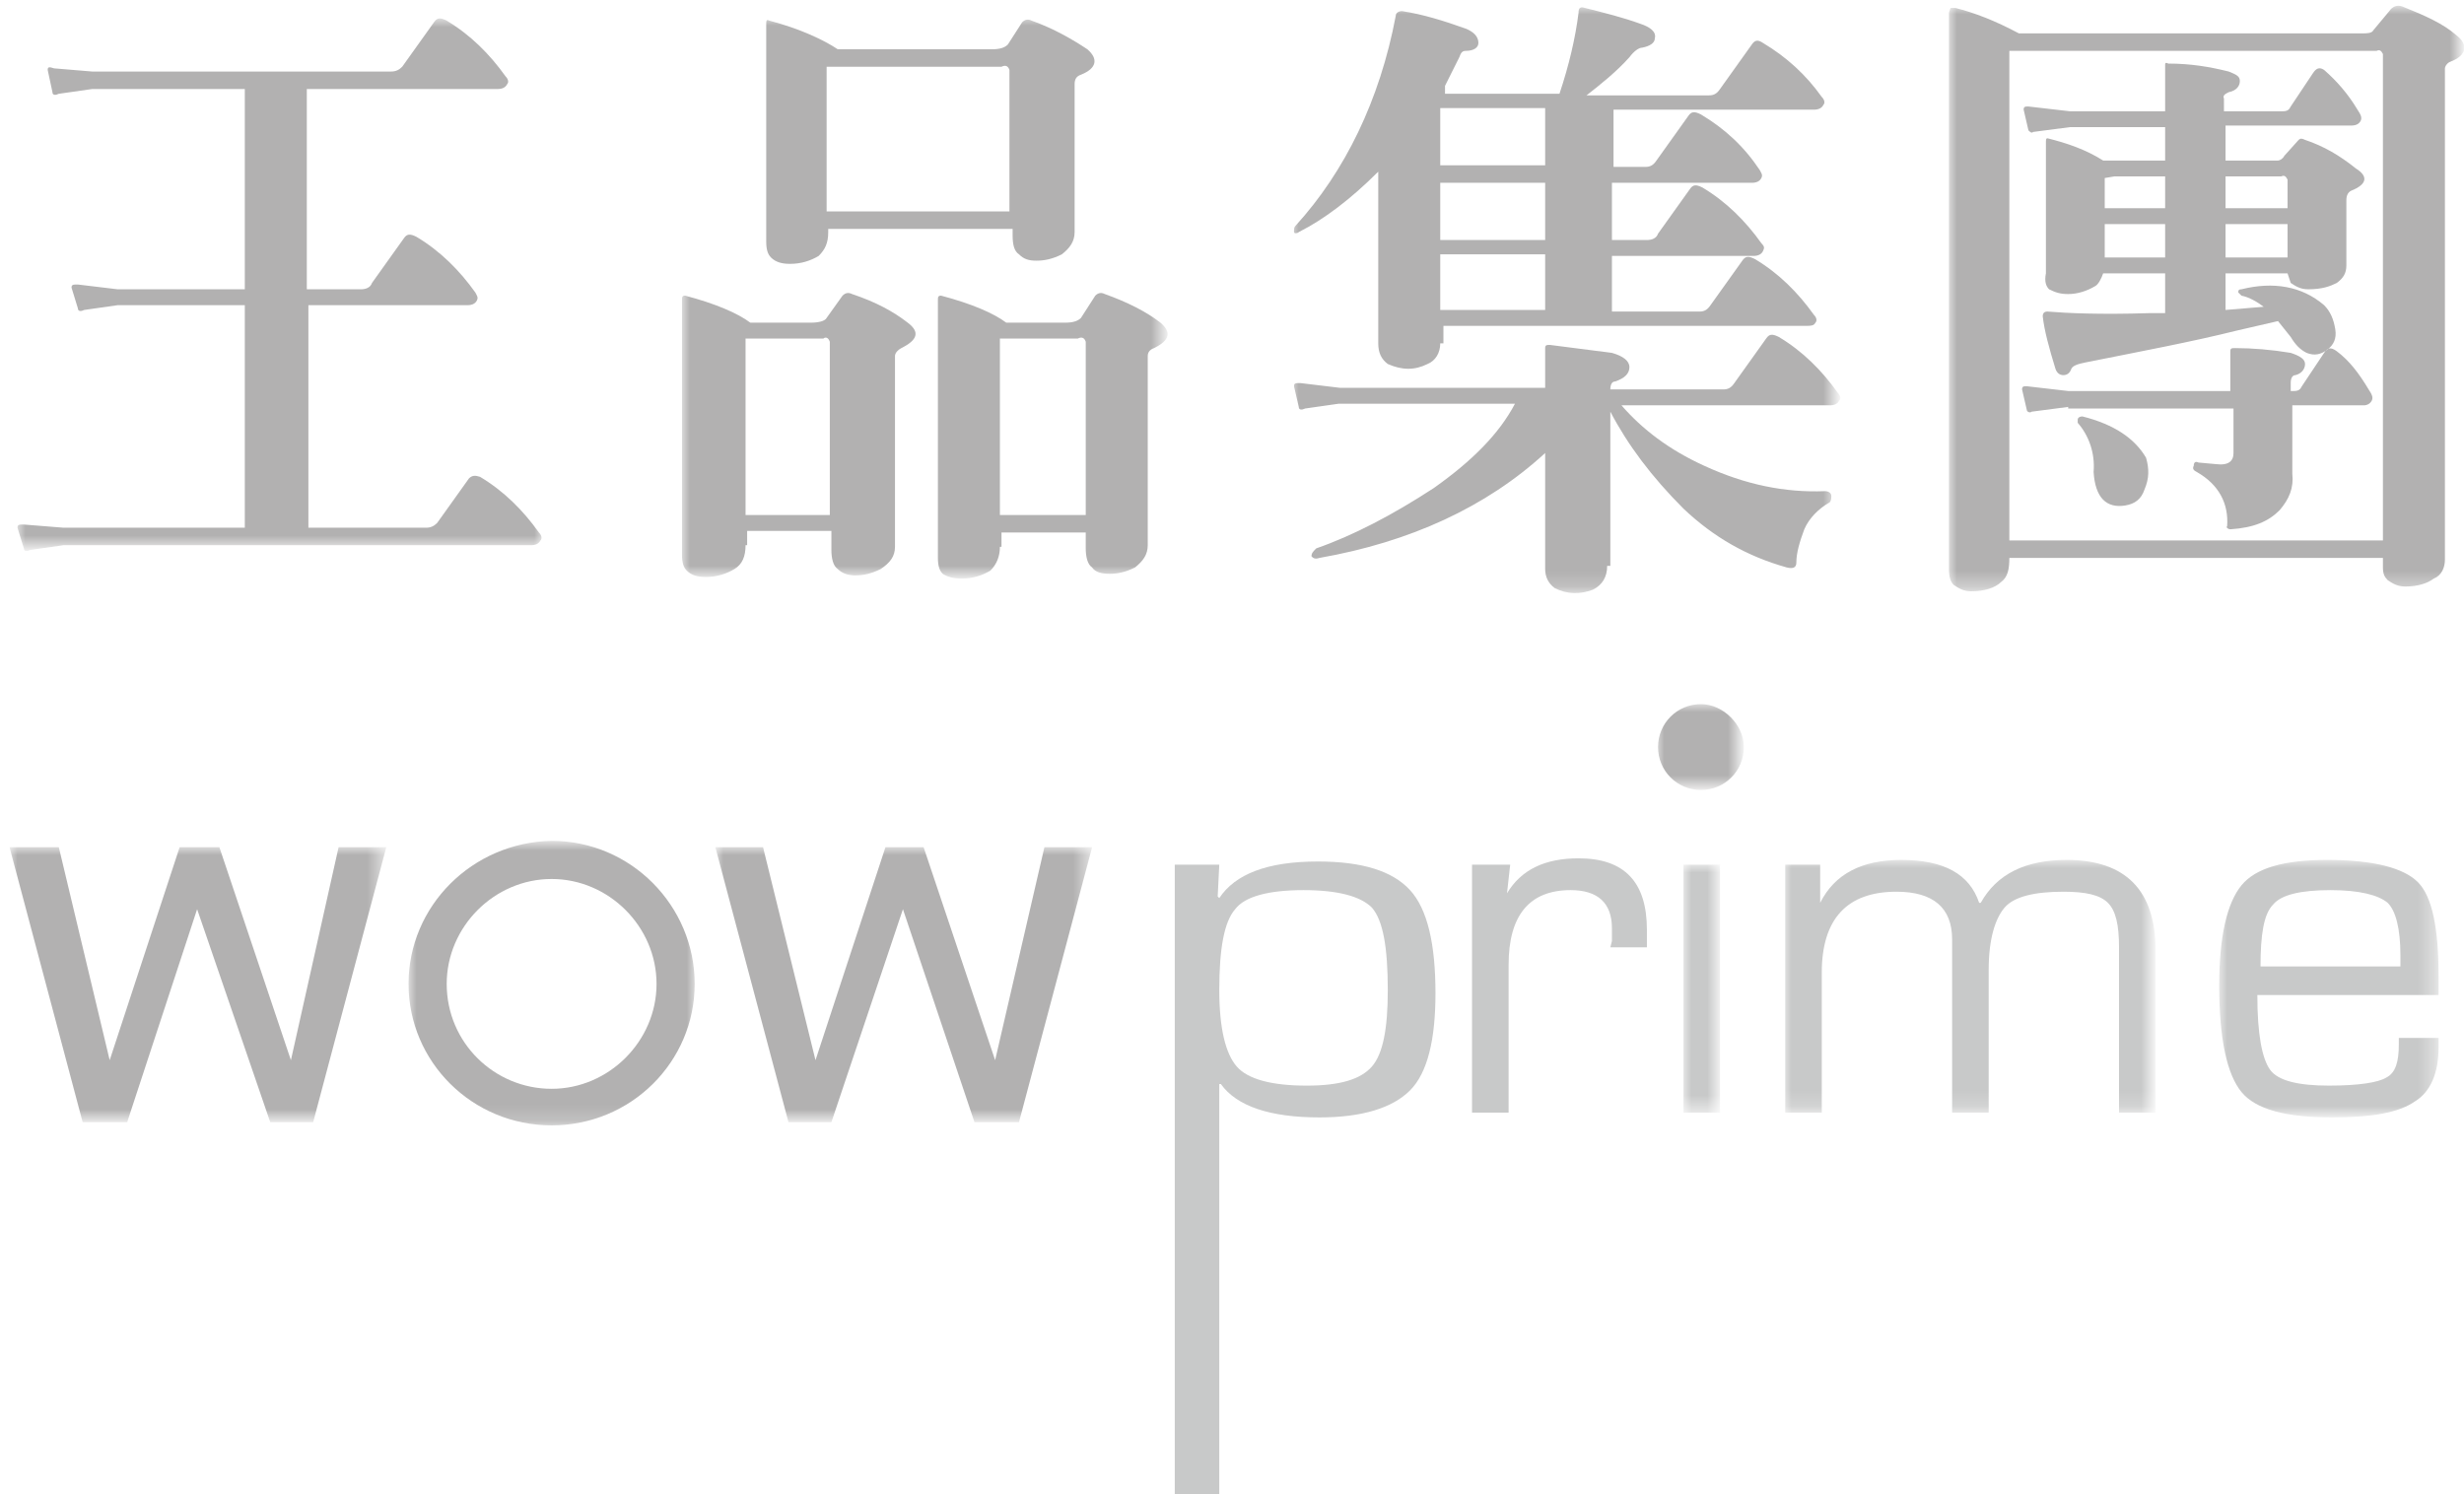 <?xml version="1.0" encoding="utf-8"?>
<!-- Generator: Adobe Illustrator 24.2.0, SVG Export Plug-In . SVG Version: 6.00 Build 0)  -->
<svg version="1.1" id="圖層_1" xmlns="http://www.w3.org/2000/svg" xmlns:xlink="http://www.w3.org/1999/xlink" x="0px" y="0px"
	 viewBox="0 0 155 94" style="enable-background:new 0 0 155 94;" xml:space="preserve">
<style type="text/css">
	.st0{fill-rule:evenodd;clip-rule:evenodd;fill:#C8C9C9;}
	.st1{filter:url(#Adobe_OpacityMaskFilter);}
	.st2{fill-rule:evenodd;clip-rule:evenodd;fill:#FFFFFF;}
	.st3{mask:url(#mask-2_1_);fill-rule:evenodd;clip-rule:evenodd;fill:#C8C9C9;}
	.st4{filter:url(#Adobe_OpacityMaskFilter_1_);}
	.st5{mask:url(#mask-2_2_);fill-rule:evenodd;clip-rule:evenodd;fill:#C8C9C9;}
	.st6{filter:url(#Adobe_OpacityMaskFilter_2_);}
	.st7{mask:url(#mask-2_3_);fill-rule:evenodd;clip-rule:evenodd;fill:#C8C9C9;}
	.st8{filter:url(#Adobe_OpacityMaskFilter_3_);}
	.st9{mask:url(#mask-2_4_);fill-rule:evenodd;clip-rule:evenodd;fill:#B2B1B1;}
	.st10{filter:url(#Adobe_OpacityMaskFilter_4_);}
	.st11{mask:url(#mask-2_5_);fill-rule:evenodd;clip-rule:evenodd;fill:#B2B1B1;}
	.st12{filter:url(#Adobe_OpacityMaskFilter_5_);}
	.st13{mask:url(#mask-2_6_);fill-rule:evenodd;clip-rule:evenodd;fill:#B2B1B1;}
	.st14{filter:url(#Adobe_OpacityMaskFilter_6_);}
	.st15{mask:url(#mask-2_7_);fill-rule:evenodd;clip-rule:evenodd;fill:#B2B1B1;}
	.st16{filter:url(#Adobe_OpacityMaskFilter_7_);}
	.st17{mask:url(#mask-2_8_);fill-rule:evenodd;clip-rule:evenodd;fill:#B2B1B1;}
	.st18{filter:url(#Adobe_OpacityMaskFilter_8_);}
	.st19{mask:url(#mask-2_9_);fill-rule:evenodd;clip-rule:evenodd;fill:#B2B1B1;}
	.st20{filter:url(#Adobe_OpacityMaskFilter_9_);}
	.st21{mask:url(#mask-2_10_);fill-rule:evenodd;clip-rule:evenodd;fill:#B2B1B1;}
	.st22{filter:url(#Adobe_OpacityMaskFilter_10_);}
	.st23{mask:url(#mask-2_11_);fill-rule:evenodd;clip-rule:evenodd;fill:#B2B1B1;}
</style>
<desc>Created with Sketch.</desc>
<g id="page-2">
	<g id="_x30_0_x5F_index_x5F_a" transform="translate(-363, -5293)">
		<g id="群組-17" transform="translate(0, 5189)">
			<g id="群組copy" transform="translate(341, 81)">
				<path id="Fill-2" class="st0" d="M104,79c-2.2,0-3.7,0.4-4.3,1.2c-0.7,0.8-1,2.5-1,5.1c0,2.4,0.4,4,1.1,4.8
					c0.7,0.8,2.2,1.2,4.4,1.2c2.1,0,3.4-0.4,4.1-1.2c0.7-0.8,1-2.4,1-4.8c0-2.7-0.3-4.4-1-5.2C107.6,79.4,106.2,79,104,79L104,79z
					 M95.9,77.4h2.8l-0.1,2l0.1,0.1c1-1.5,3-2.3,6.2-2.3c2.8,0,4.7,0.6,5.8,1.8c1.1,1.2,1.6,3.4,1.6,6.5c0,2.9-0.5,5-1.6,6.1
					c-1.1,1.1-3,1.7-5.7,1.7c-3.1,0-5.2-0.7-6.2-2.1h-0.1V117h-2.8V77.4z"/>
				<path id="Fill-4" class="st0" d="M114.7,77.4h2.3l-0.2,1.8l0,0c0.9-1.5,2.4-2.2,4.5-2.2c2.9,0,4.3,1.5,4.3,4.5l0,1.1h-2.3
					l0.1-0.4c0-0.4,0-0.7,0-0.8c0-1.6-0.9-2.4-2.6-2.4c-2.6,0-3.9,1.6-3.9,4.7V93h-2.3V77.4z"/>
				<g id="Clip-7">
				</g>
				<defs>
					<filter id="Adobe_OpacityMaskFilter" filterUnits="userSpaceOnUse" x="127.9" y="77.4" width="2.3" height="15.7">
						<feColorMatrix  type="matrix" values="1 0 0 0 0  0 1 0 0 0  0 0 1 0 0  0 0 0 1 0"/>
					</filter>
				</defs>
				<mask maskUnits="userSpaceOnUse" x="127.9" y="77.4" width="2.3" height="15.7" id="mask-2_1_">
					<g class="st1">
						<polygon id="path-1_1_" class="st2" points="0,117 199.3,117 199.3,0.3 0,0.3 						"/>
					</g>
				</mask>
				<polygon id="Fill-6" class="st3" points="127.9,93 130.2,93 130.2,77.4 127.9,77.4 				"/>
				<defs>
					<filter id="Adobe_OpacityMaskFilter_1_" filterUnits="userSpaceOnUse" x="134.2" y="77.1" width="23.3" height="15.9">
						<feColorMatrix  type="matrix" values="1 0 0 0 0  0 1 0 0 0  0 0 1 0 0  0 0 0 1 0"/>
					</filter>
				</defs>
				<mask maskUnits="userSpaceOnUse" x="134.2" y="77.1" width="23.3" height="15.9" id="mask-2_2_">
					<g class="st4">
						<polygon id="path-1_2_" class="st2" points="0,117 199.3,117 199.3,0.3 0,0.3 						"/>
					</g>
				</mask>
				<path id="Fill-8" class="st5" d="M134.2,77.4h2.3l0,2.4l0,0c0.9-1.8,2.6-2.7,5.1-2.7c2.7,0,4.3,0.9,4.9,2.7h0.1
					c1-1.8,2.8-2.7,5.4-2.7c3.7,0,5.6,1.9,5.6,5.7V93h-2.3V82.6c0-1.4-0.2-2.3-0.7-2.8c-0.5-0.5-1.4-0.7-2.8-0.7
					c-1.8,0-3.1,0.3-3.7,1c-0.6,0.7-1,2-1,3.9V93h-2.3V82.8l0-0.7c0-2-1.2-3-3.5-3c-3.1,0-4.7,1.7-4.7,5.1V93h-2.3V77.4z"/>
				<defs>
					<filter id="Adobe_OpacityMaskFilter_2_" filterUnits="userSpaceOnUse" x="161.6" y="77.1" width="13.8" height="16.1">
						<feColorMatrix  type="matrix" values="1 0 0 0 0  0 1 0 0 0  0 0 1 0 0  0 0 0 1 0"/>
					</filter>
				</defs>
				<mask maskUnits="userSpaceOnUse" x="161.6" y="77.1" width="13.8" height="16.1" id="mask-2_3_">
					<g class="st6">
						<polygon id="path-1_3_" class="st2" points="0,117 199.3,117 199.3,0.3 0,0.3 						"/>
					</g>
				</mask>
				<path id="Fill-9" class="st7" d="M173,83.8l0-0.7c0-1.7-0.3-2.8-0.8-3.3c-0.6-0.5-1.8-0.8-3.6-0.8c-1.9,0-3.1,0.3-3.6,0.9
					c-0.6,0.6-0.8,1.9-0.8,3.9H173z M173,88.3h2.4l0,0.6c0,1.6-0.5,2.8-1.5,3.4c-1,0.7-2.7,1-5.2,1c-2.9,0-4.8-0.5-5.7-1.6
					c-0.9-1.1-1.4-3.3-1.4-6.7c0-3.1,0.5-5.2,1.4-6.3c0.9-1.1,2.7-1.6,5.4-1.6c2.9,0,4.8,0.5,5.7,1.4c0.9,0.9,1.3,2.9,1.3,5.9v1.2
					H164c0,2.5,0.3,4,0.8,4.7c0.5,0.7,1.8,1,3.7,1c1.9,0,3.1-0.2,3.6-0.5c0.6-0.3,0.8-1,0.8-2.1V88.3z"/>
				<defs>
					<filter id="Adobe_OpacityMaskFilter_3_" filterUnits="userSpaceOnUse" x="67" y="76.3" width="23.7" height="17.3">
						<feColorMatrix  type="matrix" values="1 0 0 0 0  0 1 0 0 0  0 0 1 0 0  0 0 0 1 0"/>
					</filter>
				</defs>
				<mask maskUnits="userSpaceOnUse" x="67" y="76.3" width="23.7" height="17.3" id="mask-2_4_">
					<g class="st8">
						<polygon id="path-1_4_" class="st2" points="0,117 199.3,117 199.3,0.3 0,0.3 						"/>
					</g>
				</mask>
				<polygon id="Fill-10" class="st9" points="90.7,76.3 86.1,93.6 83.3,93.6 78.8,80.2 74.3,93.6 71.6,93.6 67,76.3 70,76.3 
					73.3,89.7 77.7,76.3 80.1,76.3 84.6,89.7 87.7,76.3 				"/>
				<defs>
					<filter id="Adobe_OpacityMaskFilter_4_" filterUnits="userSpaceOnUse" x="22.6" y="76.3" width="23.7" height="17.3">
						<feColorMatrix  type="matrix" values="1 0 0 0 0  0 1 0 0 0  0 0 1 0 0  0 0 0 1 0"/>
					</filter>
				</defs>
				<mask maskUnits="userSpaceOnUse" x="22.6" y="76.3" width="23.7" height="17.3" id="mask-2_5_">
					<g class="st10">
						<polygon id="path-1_5_" class="st2" points="0,117 199.3,117 199.3,0.3 0,0.3 						"/>
					</g>
				</mask>
				<polygon id="Fill-11" class="st11" points="46.3,76.3 41.7,93.6 39,93.6 34.4,80.2 30,93.6 27.2,93.6 22.6,76.3 25.7,76.3 
					28.9,89.7 33.3,76.3 35.8,76.3 40.3,89.7 43.3,76.3 				"/>
				<defs>
					<filter id="Adobe_OpacityMaskFilter_5_" filterUnits="userSpaceOnUse" x="47.7" y="76" width="18" height="17.9">
						<feColorMatrix  type="matrix" values="1 0 0 0 0  0 1 0 0 0  0 0 1 0 0  0 0 0 1 0"/>
					</filter>
				</defs>
				<mask maskUnits="userSpaceOnUse" x="47.7" y="76" width="18" height="17.9" id="mask-2_6_">
					<g class="st12">
						<polygon id="path-1_6_" class="st2" points="0,117 199.3,117 199.3,0.3 0,0.3 						"/>
					</g>
				</mask>
				<path id="Fill-12" class="st13" d="M50.1,84.9c0-3.6,3-6.6,6.6-6.6c3.6,0,6.6,3,6.6,6.6c0,3.6-3,6.6-6.6,6.6
					C53.1,91.5,50.1,88.6,50.1,84.9 M47.7,84.9c0,4.9,4,8.9,9,8.9c5,0,9-4,9-8.9s-4-9-9-9C51.7,76,47.7,80,47.7,84.9"/>
				<defs>
					<filter id="Adobe_OpacityMaskFilter_6_" filterUnits="userSpaceOnUse" x="126.2" y="67.3" width="5.4" height="5.4">
						<feColorMatrix  type="matrix" values="1 0 0 0 0  0 1 0 0 0  0 0 1 0 0  0 0 0 1 0"/>
					</filter>
				</defs>
				<mask maskUnits="userSpaceOnUse" x="126.2" y="67.3" width="5.4" height="5.4" id="mask-2_7_">
					<g class="st14">
						<polygon id="path-1_7_" class="st2" points="0,117 199.3,117 199.3,0.3 0,0.3 						"/>
					</g>
				</mask>
				<path id="Fill-13" class="st15" d="M131.7,70c0,1.5-1.2,2.7-2.7,2.7c-1.5,0-2.7-1.2-2.7-2.7c0-1.5,1.2-2.7,2.7-2.7
					C130.4,67.3,131.7,68.6,131.7,70"/>
				<defs>
					<filter id="Adobe_OpacityMaskFilter_7_" filterUnits="userSpaceOnUse" x="23.1" y="24.2" width="33" height="33.4">
						<feColorMatrix  type="matrix" values="1 0 0 0 0  0 1 0 0 0  0 0 1 0 0  0 0 0 1 0"/>
					</filter>
				</defs>
				<mask maskUnits="userSpaceOnUse" x="23.1" y="24.2" width="33" height="33.4" id="mask-2_8_">
					<g class="st16">
						<polygon id="path-1_8_" class="st2" points="0,117 199.3,117 199.3,0.3 0,0.3 						"/>
					</g>
				</mask>
				<path id="Fill-14" class="st17" d="M37.4,42.2h-8l-2.1,0.3c-0.2,0.1-0.4,0.1-0.4-0.1l-0.4-1.3c0-0.2,0.1-0.2,0.4-0.2l2.5,0.3h8
					V28.6h-9.6l-2.1,0.3c-0.2,0.1-0.4,0.1-0.4-0.1L25,27.4c0-0.2,0.1-0.2,0.4-0.1l2.4,0.2h18.8c0.3,0,0.5-0.1,0.7-0.3l2-2.8
					c0.2-0.3,0.4-0.3,0.8-0.1c1.5,0.9,2.7,2.1,3.7,3.5c0.2,0.2,0.2,0.4,0.1,0.5c-0.1,0.2-0.3,0.3-0.6,0.3h-12v12.6h3.4
					c0.3,0,0.6-0.1,0.7-0.4l2-2.8c0.2-0.3,0.4-0.3,0.8-0.1c1.5,0.9,2.7,2.1,3.7,3.5c0.1,0.2,0.2,0.3,0.1,0.5
					c-0.1,0.2-0.3,0.3-0.6,0.3H41.4v14h7.4c0.3,0,0.5-0.1,0.7-0.3l2-2.8c0.2-0.2,0.4-0.2,0.7-0.1c1.5,0.9,2.7,2.1,3.7,3.5
					c0.2,0.2,0.2,0.4,0.1,0.5c-0.1,0.2-0.3,0.3-0.6,0.3H26l-2.1,0.3c-0.2,0.1-0.4,0.1-0.4-0.1l-0.4-1.3c0-0.2,0.1-0.2,0.4-0.2
					l2.5,0.2h11.4V42.2z"/>
				<defs>
					<filter id="Adobe_OpacityMaskFilter_8_" filterUnits="userSpaceOnUse" x="64.9" y="24.1" width="30.5" height="35.3">
						<feColorMatrix  type="matrix" values="1 0 0 0 0  0 1 0 0 0  0 0 1 0 0  0 0 0 1 0"/>
					</filter>
				</defs>
				<mask maskUnits="userSpaceOnUse" x="64.9" y="24.1" width="30.5" height="35.3" id="mask-2_9_">
					<g class="st18">
						<polygon id="path-1_9_" class="st2" points="0,117 199.3,117 199.3,0.3 0,0.3 						"/>
					</g>
				</mask>
				<path id="Fill-15" class="st19" d="M90.3,55.4V44.5c-0.1-0.3-0.3-0.3-0.5-0.2h-4.9v11.1H90.3z M84.9,57.4c0,0.6-0.2,1.1-0.6,1.5
					c-0.5,0.3-1.1,0.5-1.8,0.5c-0.5,0-0.9-0.1-1.2-0.3c-0.2-0.2-0.3-0.5-0.3-1V41.9c0-0.2,0-0.3,0.2-0.3c1.9,0.5,3.3,1.1,4.1,1.7H89
					c0.5,0,0.8-0.1,1-0.3l0.9-1.4c0.2-0.2,0.4-0.2,0.6-0.1c1.4,0.5,2.6,1.1,3.5,1.8c0.7,0.6,0.6,1.1-0.4,1.6
					c-0.3,0.1-0.4,0.3-0.4,0.5v11.9c0,0.6-0.3,1-0.8,1.4c-0.6,0.3-1.1,0.4-1.6,0.4c-0.5,0-0.9-0.1-1.1-0.4c-0.3-0.2-0.4-0.7-0.4-1.2
					v-1h-5.3V57.4z M85.5,36.3v-8.9c-0.1-0.3-0.3-0.3-0.5-0.2h-11v9.1H85.5z M74.1,37.6c0,0.7-0.2,1.1-0.6,1.5
					c-0.5,0.3-1.1,0.5-1.8,0.5c-0.5,0-0.9-0.1-1.2-0.4c-0.2-0.2-0.3-0.5-0.3-1V24.6c0-0.3,0-0.4,0.2-0.3c1.9,0.5,3.4,1.2,4.3,1.8
					h9.7c0.5,0,0.8-0.1,1-0.3l0.9-1.4c0.2-0.2,0.4-0.2,0.6-0.1c1.4,0.5,2.6,1.2,3.5,1.8c0.7,0.6,0.6,1.2-0.4,1.6
					c-0.3,0.1-0.4,0.3-0.4,0.6v9.3c0,0.6-0.3,1-0.8,1.4c-0.6,0.3-1.1,0.4-1.6,0.4c-0.5,0-0.8-0.1-1.1-0.4c-0.3-0.2-0.4-0.6-0.4-1.2
					v-0.4H74.1V37.6z M74.2,55.4V44.5c-0.1-0.3-0.3-0.3-0.4-0.2h-4.9v11.1H74.2z M68.9,57.3c0,0.7-0.2,1.2-0.7,1.5
					c-0.5,0.3-1.1,0.5-1.8,0.5c-0.5,0-0.9-0.1-1.2-0.4c-0.2-0.2-0.3-0.5-0.3-1V41.9c0-0.2,0-0.3,0.2-0.3c1.9,0.5,3.3,1.1,4.1,1.7H73
					c0.5,0,0.9-0.1,1-0.3l1-1.4c0.2-0.2,0.4-0.2,0.6-0.1c1.5,0.5,2.6,1.1,3.5,1.8c0.8,0.6,0.6,1.1-0.4,1.6c-0.2,0.1-0.4,0.3-0.4,0.5
					v12c0,0.6-0.3,1-0.9,1.4c-0.6,0.3-1.1,0.4-1.6,0.4c-0.4,0-0.8-0.1-1.1-0.4c-0.3-0.2-0.4-0.7-0.4-1.2v-1.2h-5.3V57.3z"/>
				<defs>
					<filter id="Adobe_OpacityMaskFilter_9_" filterUnits="userSpaceOnUse" x="103.2" y="23.4" width="34.4" height="36.9">
						<feColorMatrix  type="matrix" values="1 0 0 0 0  0 1 0 0 0  0 0 1 0 0  0 0 0 1 0"/>
					</filter>
				</defs>
				<mask maskUnits="userSpaceOnUse" x="103.2" y="23.4" width="34.4" height="36.9" id="mask-2_10_">
					<g class="st20">
						<polygon id="path-1_10_" class="st2" points="0,117 199.3,117 199.3,0.3 0,0.3 						"/>
					</g>
				</mask>
				<path id="Fill-16" class="st21" d="M112.6,42.5h6.6v-3.5h-6.6V42.5z M112.6,38.1h6.6v-3.6h-6.6V38.1z M112.6,33.4h6.6v-3.6h-6.6
					V33.4z M123.1,58.6c0,0.7-0.3,1.2-0.9,1.5c-0.8,0.3-1.6,0.3-2.4-0.1c-0.4-0.3-0.6-0.7-0.6-1.2v-7.3c-3.7,3.4-8.5,5.6-14.2,6.6
					c-0.3,0.1-0.4,0-0.5-0.1c0-0.2,0.1-0.3,0.3-0.5c2.3-0.8,4.8-2.1,7.4-3.8c2.4-1.7,4.1-3.4,5.1-5.3h-11.1l-2.1,0.3
					c-0.2,0.1-0.4,0.1-0.4-0.1l-0.3-1.3c0-0.2,0.1-0.2,0.4-0.2l2.5,0.3h12.9v-2.1v-0.4c0-0.2,0.1-0.2,0.3-0.2l3.9,0.5
					c0.7,0.2,1.1,0.5,1.1,0.9c0,0.4-0.3,0.7-0.9,0.9c-0.2,0-0.3,0.2-0.3,0.5h7.1c0.3,0,0.5-0.1,0.7-0.4l2-2.8
					c0.2-0.3,0.4-0.3,0.8-0.1c1.5,0.9,2.7,2.1,3.7,3.5c0.2,0.2,0.2,0.4,0.1,0.5c-0.1,0.2-0.3,0.3-0.6,0.3h-13.1
					c1.3,1.5,3,2.8,5.2,3.8c2.6,1.2,5.1,1.7,7.6,1.6c0.2,0,0.4,0.1,0.4,0.3c0,0.1,0,0.3-0.1,0.4c-0.7,0.4-1.3,1-1.6,1.7
					c-0.3,0.8-0.5,1.5-0.5,2.1c0,0.3-0.2,0.4-0.6,0.3c-2.5-0.7-4.6-1.9-6.5-3.7c-2-2-3.5-4-4.6-6.1V58.6z M112.6,44.6
					c0,0.6-0.3,1.1-0.8,1.3c-0.8,0.4-1.6,0.4-2.5,0c-0.4-0.3-0.6-0.7-0.6-1.3V33.8c-1.7,1.7-3.4,3-5,3.8c-0.1,0.1-0.3,0.1-0.3,0
					c0-0.2,0-0.3,0.1-0.4c3.1-3.4,5.3-7.9,6.3-13.2c0-0.2,0.2-0.3,0.4-0.3c1.3,0.2,2.6,0.6,4,1.1c0.5,0.2,0.8,0.5,0.8,0.9
					c0,0.3-0.3,0.5-0.8,0.5c-0.2,0-0.3,0.1-0.4,0.4l-0.9,1.8v0.5h7.2c0.6-1.8,1-3.5,1.2-5.1c0-0.3,0.1-0.4,0.4-0.3
					c1.2,0.3,2.4,0.6,3.5,1c0.6,0.2,1,0.5,0.9,0.9c0,0.3-0.3,0.5-0.8,0.6c-0.2,0-0.5,0.2-0.8,0.6c-0.8,0.9-1.8,1.7-2.7,2.4h7.7
					c0.3,0,0.5-0.1,0.7-0.4l2-2.8c0.2-0.3,0.4-0.3,0.7-0.1c1.5,0.9,2.7,2,3.7,3.4c0.2,0.2,0.2,0.4,0.1,0.5c-0.1,0.2-0.3,0.3-0.6,0.3
					h-12.6v3.6h2c0.3,0,0.5-0.1,0.7-0.4l2-2.8c0.2-0.3,0.4-0.3,0.8-0.1c1.5,0.9,2.7,2,3.7,3.5c0.1,0.2,0.2,0.3,0.1,0.5
					c-0.1,0.2-0.3,0.3-0.6,0.3h-8.8v3.6h2.2c0.3,0,0.6-0.1,0.7-0.4l2-2.8c0.2-0.3,0.4-0.3,0.8-0.1c1.5,0.9,2.7,2.1,3.7,3.5
					c0.2,0.2,0.2,0.3,0.1,0.5c-0.1,0.2-0.3,0.3-0.6,0.3h-8.9v3.5h5.5c0.3,0,0.5-0.1,0.7-0.4l2-2.8c0.2-0.3,0.4-0.3,0.8-0.1
					c1.5,0.9,2.7,2.1,3.7,3.5c0.2,0.2,0.2,0.4,0.1,0.5c-0.1,0.2-0.3,0.2-0.6,0.2h-22.8V44.6z"/>
				<defs>
					<filter id="Adobe_OpacityMaskFilter_10_" filterUnits="userSpaceOnUse" x="144.6" y="23.4" width="32.3" height="36.8">
						<feColorMatrix  type="matrix" values="1 0 0 0 0  0 1 0 0 0  0 0 1 0 0  0 0 0 1 0"/>
					</filter>
				</defs>
				<mask maskUnits="userSpaceOnUse" x="144.6" y="23.4" width="32.3" height="36.8" id="mask-2_11_">
					<g class="st22">
						<polygon id="path-1_11_" class="st2" points="0,117 199.3,117 199.3,0.3 0,0.3 						"/>
					</g>
				</mask>
				<path id="Fill-17" class="st23" d="M162,39.2h3.9v-2.1H162V39.2z M162,36.1h3.9v-1.8c-0.1-0.2-0.2-0.3-0.4-0.2H162V36.1z
					 M154.4,39.2h3.8v-2.1h-3.8V39.2z M158.2,34.1H155l-0.6,0.1v1.9h3.8V34.1z M152.7,49.4c0-0.1,0.1-0.2,0.3-0.2h0
					c2,0.5,3.3,1.4,4,2.6c0.2,0.7,0.2,1.3-0.1,2c-0.2,0.6-0.6,0.9-1.2,1c-1.2,0.2-1.9-0.5-2-2.1c0.1-1.2-0.3-2.3-1-3.1L152.7,49.4z
					 M162.7,43.8c-2.8,0.7-6,1.3-9.5,2c-0.5,0.1-0.8,0.2-0.9,0.4c-0.1,0.3-0.3,0.4-0.5,0.4c-0.2,0-0.4-0.1-0.5-0.4
					c-0.4-1.3-0.7-2.4-0.8-3.3c0-0.2,0.1-0.3,0.3-0.3c1.2,0.1,3.3,0.2,6.4,0.1h1v-2.5h-3.9c-0.1,0.3-0.3,0.7-0.5,0.8
					c-0.5,0.3-1.1,0.5-1.7,0.5c-0.5,0-0.8-0.1-1.2-0.3c-0.2-0.2-0.3-0.5-0.2-1V32c0-0.2,0-0.3,0.1-0.3c1.2,0.3,2.4,0.7,3.5,1.4h3.9
					V31h-6l-2.3,0.3c-0.1,0.1-0.2,0-0.3-0.1l-0.3-1.3c0-0.2,0.1-0.2,0.3-0.2l2.6,0.3h6v-2.9c0-0.1,0-0.2,0.2-0.1
					c1.4,0,2.6,0.2,3.8,0.5c0.5,0.2,0.7,0.3,0.7,0.6c0,0.3-0.2,0.6-0.7,0.7c-0.2,0.1-0.4,0.2-0.3,0.4V30h3.7c0.3,0,0.4-0.1,0.5-0.3
					l1.4-2.1c0.2-0.3,0.4-0.4,0.7-0.2c0.8,0.7,1.5,1.5,2.1,2.5c0.2,0.3,0.3,0.5,0.2,0.7c-0.1,0.2-0.3,0.3-0.6,0.3H162v2.2h3.3
					c0.1,0,0.3-0.1,0.4-0.3l0.9-1c0.1-0.1,0.2-0.1,0.4,0c1.2,0.4,2.2,1,3.2,1.8c0.8,0.5,0.7,1-0.3,1.4c-0.2,0.1-0.3,0.3-0.3,0.6v4.1
					c0,0.5-0.2,0.8-0.6,1.1c-0.4,0.2-0.9,0.4-1.8,0.4c-0.5,0-0.8-0.2-1.1-0.4l-0.2-0.6H162v2.3l2.4-0.2c-0.4-0.3-0.9-0.6-1.4-0.7
					l-0.2-0.2c0-0.1,0-0.2,0.2-0.2c2-0.5,3.8-0.2,5.2,1c0.4,0.4,0.6,0.9,0.7,1.5c0.1,0.6-0.1,1-0.5,1.3c-0.4,0.3-0.8,0.4-1.3,0.2
					c-0.4-0.2-0.7-0.5-1-1l-0.8-1L162.7,43.8z M152.1,48.6l-2.3,0.3c-0.1,0.1-0.3,0-0.3-0.1l-0.3-1.3c0-0.2,0.1-0.2,0.3-0.2l2.6,0.3
					h10.2v-2.5c0-0.2,0.1-0.2,0.3-0.2c1.1,0,2.3,0.1,3.5,0.3c0.6,0.2,0.9,0.4,0.9,0.7c0,0.3-0.2,0.6-0.6,0.7c-0.2,0-0.3,0.2-0.3,0.5
					v0.5h0.2c0.3,0,0.4-0.1,0.5-0.3l1.4-2.1c0.2-0.3,0.4-0.4,0.8-0.1c0.8,0.6,1.4,1.4,2,2.4c0.2,0.3,0.3,0.5,0.2,0.7
					c-0.1,0.2-0.3,0.3-0.5,0.3h-4.5v4.3c0.1,0.9-0.2,1.6-0.8,2.3c-0.7,0.7-1.6,1.1-3.1,1.2c-0.1,0-0.3-0.1-0.2-0.2
					c0.1-1.4-0.5-2.6-1.9-3.4c-0.2-0.1-0.3-0.2-0.2-0.4c0-0.2,0.1-0.3,0.3-0.2l1.1,0.1c0.8,0.1,1.1-0.2,1.1-0.7v-2.8H152.1z
					 M171.9,57.1V26.4c-0.1-0.2-0.2-0.3-0.4-0.2h-23.1v30.8H171.9z M147.9,59.6c-0.4,0.4-1.1,0.6-1.9,0.6c-0.5,0-0.8-0.2-1.1-0.4
					c-0.2-0.2-0.3-0.5-0.3-1V23.8l0.1-0.3h0.3c1.2,0.3,2.5,0.8,4,1.6h21.6c0.3,0,0.6,0,0.7-0.2l1-1.2c0.2-0.3,0.5-0.4,0.8-0.3
					c1.5,0.6,2.6,1.1,3.4,1.8c0.8,0.6,0.7,1.3-0.4,1.7c-0.2,0.1-0.3,0.3-0.3,0.4v30.9c0,0.5-0.2,1-0.7,1.2c-0.4,0.3-1,0.5-1.8,0.5
					c-0.5,0-0.8-0.2-1.1-0.4c-0.2-0.2-0.3-0.4-0.3-0.8v-0.6h-23.5C148.4,58.8,148.3,59.3,147.9,59.6L147.9,59.6z"/>
			</g>
		</g>
	</g>
</g>
</svg>
